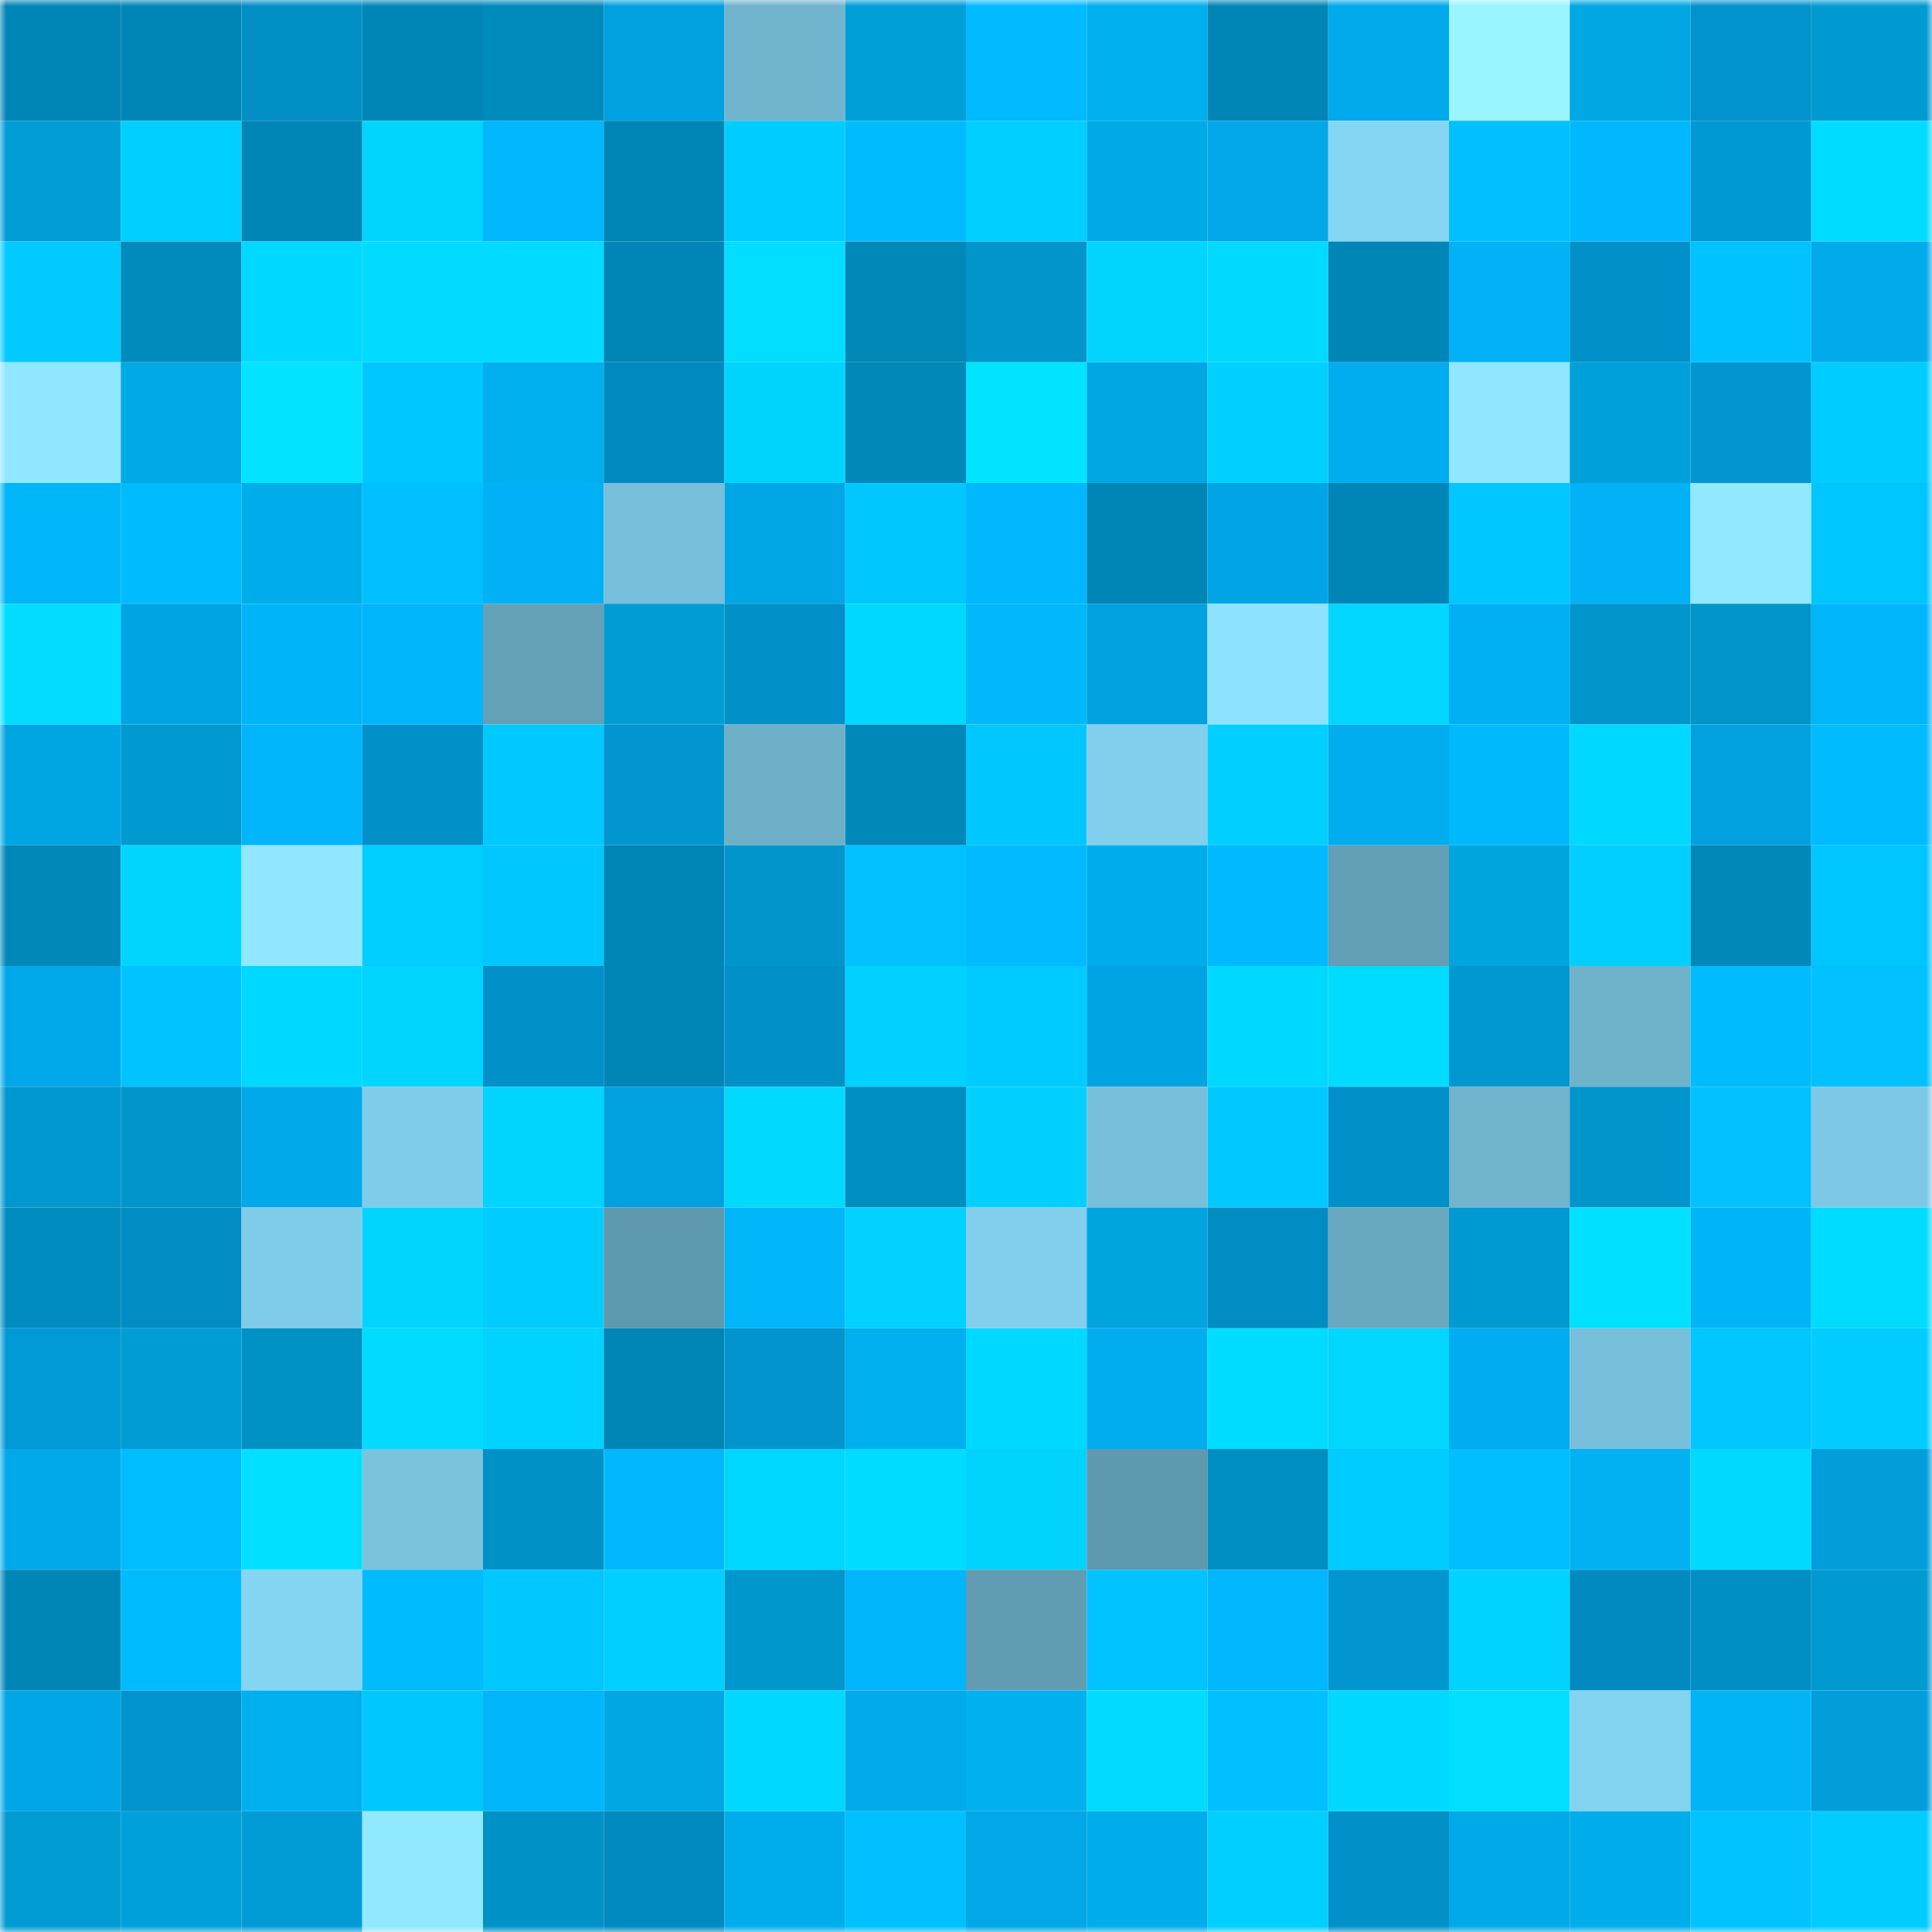 <svg viewBox="0 0 160 160" fill="none" role="img" xmlns="http://www.w3.org/2000/svg" width="240" height="240" name="ens%2Ckiwwi.eth"><mask id="1031098156" mask-type="alpha" maskUnits="userSpaceOnUse" x="0" y="0" width="160" height="160"><rect width="160" height="160" fill="#FFFFFF"></rect></mask><g mask="url(#1031098156)"><rect x="0" y="0" width="10" height="10" fill="#0086b6"></rect><rect x="10" y="0" width="10" height="10" fill="#0086b6"></rect><rect x="20" y="0" width="10" height="10" fill="#018fc6"></rect><rect x="30" y="0" width="10" height="10" fill="#0086b6"></rect><rect x="40" y="0" width="10" height="10" fill="#008bbd"></rect><rect x="50" y="0" width="10" height="10" fill="#01a1df"></rect><rect x="60" y="0" width="10" height="10" fill="#70b4cd"></rect><rect x="70" y="0" width="10" height="10" fill="#009fd8"></rect><rect x="80" y="0" width="10" height="10" fill="#01baff"></rect><rect x="90" y="0" width="10" height="10" fill="#00afee"></rect><rect x="100" y="0" width="10" height="10" fill="#0086b6"></rect><rect x="110" y="0" width="10" height="10" fill="#01aaeb"></rect><rect x="120" y="0" width="10" height="10" fill="#99f5ff"></rect><rect x="130" y="0" width="10" height="10" fill="#00a7e3"></rect><rect x="140" y="0" width="10" height="10" fill="#0193cc"></rect><rect x="150" y="0" width="10" height="10" fill="#0099d0"></rect><rect x="0" y="10" width="10" height="10" fill="#009dd6"></rect><rect x="10" y="10" width="10" height="10" fill="#01cfff"></rect><rect x="20" y="10" width="10" height="10" fill="#0086b6"></rect><rect x="30" y="10" width="10" height="10" fill="#00d4ff"></rect><rect x="40" y="10" width="10" height="10" fill="#01b7fd"></rect><rect x="50" y="10" width="10" height="10" fill="#0086b6"></rect><rect x="60" y="10" width="10" height="10" fill="#00cdff"></rect><rect x="70" y="10" width="10" height="10" fill="#01bbff"></rect><rect x="80" y="10" width="10" height="10" fill="#00cfff"></rect><rect x="90" y="10" width="10" height="10" fill="#00aae7"></rect><rect x="100" y="10" width="10" height="10" fill="#01a7e7"></rect><rect x="110" y="10" width="10" height="10" fill="#85d6f3"></rect><rect x="120" y="10" width="10" height="10" fill="#00c0ff"></rect><rect x="130" y="10" width="10" height="10" fill="#01b8ff"></rect><rect x="140" y="10" width="10" height="10" fill="#0199d4"></rect><rect x="150" y="10" width="10" height="10" fill="#00dcff"></rect><rect x="0" y="20" width="10" height="10" fill="#01caff"></rect><rect x="10" y="20" width="10" height="10" fill="#008bbd"></rect><rect x="20" y="20" width="10" height="10" fill="#00d9ff"></rect><rect x="30" y="20" width="10" height="10" fill="#01dbff"></rect><rect x="40" y="20" width="10" height="10" fill="#00dbff"></rect><rect x="50" y="20" width="10" height="10" fill="#0086b6"></rect><rect x="60" y="20" width="10" height="10" fill="#01deff"></rect><rect x="70" y="20" width="10" height="10" fill="#0088b9"></rect><rect x="80" y="20" width="10" height="10" fill="#0096cc"></rect><rect x="90" y="20" width="10" height="10" fill="#01d5ff"></rect><rect x="100" y="20" width="10" height="10" fill="#01daff"></rect><rect x="110" y="20" width="10" height="10" fill="#0086b6"></rect><rect x="120" y="20" width="10" height="10" fill="#01b2f7"></rect><rect x="130" y="20" width="10" height="10" fill="#0190c7"></rect><rect x="140" y="20" width="10" height="10" fill="#00c2ff"></rect><rect x="150" y="20" width="10" height="10" fill="#01aaeb"></rect><rect x="0" y="30" width="10" height="10" fill="#90e7ff"></rect><rect x="10" y="30" width="10" height="10" fill="#00aae7"></rect><rect x="20" y="30" width="10" height="10" fill="#01e3ff"></rect><rect x="30" y="30" width="10" height="10" fill="#00c6ff"></rect><rect x="40" y="30" width="10" height="10" fill="#00afed"></rect><rect x="50" y="30" width="10" height="10" fill="#018abf"></rect><rect x="60" y="30" width="10" height="10" fill="#01d3ff"></rect><rect x="70" y="30" width="10" height="10" fill="#0088b9"></rect><rect x="80" y="30" width="10" height="10" fill="#01e4ff"></rect><rect x="90" y="30" width="10" height="10" fill="#00a7e3"></rect><rect x="100" y="30" width="10" height="10" fill="#00cfff"></rect><rect x="110" y="30" width="10" height="10" fill="#01adef"></rect><rect x="120" y="30" width="10" height="10" fill="#90e7ff"></rect><rect x="130" y="30" width="10" height="10" fill="#00a1db"></rect><rect x="140" y="30" width="10" height="10" fill="#0196d0"></rect><rect x="150" y="30" width="10" height="10" fill="#01ccff"></rect><rect x="0" y="40" width="10" height="10" fill="#00b6f8"></rect><rect x="10" y="40" width="10" height="10" fill="#01bbff"></rect><rect x="20" y="40" width="10" height="10" fill="#00adeb"></rect><rect x="30" y="40" width="10" height="10" fill="#00c0ff"></rect><rect x="40" y="40" width="10" height="10" fill="#01b1f5"></rect><rect x="50" y="40" width="10" height="10" fill="#77bfda"></rect><rect x="60" y="40" width="10" height="10" fill="#00a7e4"></rect><rect x="70" y="40" width="10" height="10" fill="#01c7ff"></rect><rect x="80" y="40" width="10" height="10" fill="#01b7fd"></rect><rect x="90" y="40" width="10" height="10" fill="#0086b6"></rect><rect x="100" y="40" width="10" height="10" fill="#01a5e5"></rect><rect x="110" y="40" width="10" height="10" fill="#0086b6"></rect><rect x="120" y="40" width="10" height="10" fill="#00c7ff"></rect><rect x="130" y="40" width="10" height="10" fill="#01b2f7"></rect><rect x="140" y="40" width="10" height="10" fill="#91e9ff"></rect><rect x="150" y="40" width="10" height="10" fill="#00c6ff"></rect><rect x="0" y="50" width="10" height="10" fill="#01dcff"></rect><rect x="10" y="50" width="10" height="10" fill="#01a4e3"></rect><rect x="20" y="50" width="10" height="10" fill="#00b5f7"></rect><rect x="30" y="50" width="10" height="10" fill="#01b5fb"></rect><rect x="40" y="50" width="10" height="10" fill="#64a0b6"></rect><rect x="50" y="50" width="10" height="10" fill="#009cd4"></rect><rect x="60" y="50" width="10" height="10" fill="#0190c8"></rect><rect x="70" y="50" width="10" height="10" fill="#01d8ff"></rect><rect x="80" y="50" width="10" height="10" fill="#00b8fa"></rect><rect x="90" y="50" width="10" height="10" fill="#01a1df"></rect><rect x="100" y="50" width="10" height="10" fill="#8de3ff"></rect><rect x="110" y="50" width="10" height="10" fill="#00d6ff"></rect><rect x="120" y="50" width="10" height="10" fill="#01b0f3"></rect><rect x="130" y="50" width="10" height="10" fill="#0096cc"></rect><rect x="140" y="50" width="10" height="10" fill="#0095ca"></rect><rect x="150" y="50" width="10" height="10" fill="#01b5fb"></rect><rect x="0" y="60" width="10" height="10" fill="#00a6e2"></rect><rect x="10" y="60" width="10" height="10" fill="#0099d0"></rect><rect x="20" y="60" width="10" height="10" fill="#01b5fb"></rect><rect x="30" y="60" width="10" height="10" fill="#0190c7"></rect><rect x="40" y="60" width="10" height="10" fill="#00c9ff"></rect><rect x="50" y="60" width="10" height="10" fill="#0196cf"></rect><rect x="60" y="60" width="10" height="10" fill="#6db0c8"></rect><rect x="70" y="60" width="10" height="10" fill="#0088b9"></rect><rect x="80" y="60" width="10" height="10" fill="#01c7ff"></rect><rect x="90" y="60" width="10" height="10" fill="#81cfec"></rect><rect x="100" y="60" width="10" height="10" fill="#00cfff"></rect><rect x="110" y="60" width="10" height="10" fill="#01adef"></rect><rect x="120" y="60" width="10" height="10" fill="#00b9fc"></rect><rect x="130" y="60" width="10" height="10" fill="#00d9ff"></rect><rect x="140" y="60" width="10" height="10" fill="#01a1df"></rect><rect x="150" y="60" width="10" height="10" fill="#00bbfe"></rect><rect x="0" y="70" width="10" height="10" fill="#0088b8"></rect><rect x="10" y="70" width="10" height="10" fill="#01d5ff"></rect><rect x="20" y="70" width="10" height="10" fill="#90e7ff"></rect><rect x="30" y="70" width="10" height="10" fill="#00ceff"></rect><rect x="40" y="70" width="10" height="10" fill="#01c7ff"></rect><rect x="50" y="70" width="10" height="10" fill="#0086b6"></rect><rect x="60" y="70" width="10" height="10" fill="#0096cb"></rect><rect x="70" y="70" width="10" height="10" fill="#01c1ff"></rect><rect x="80" y="70" width="10" height="10" fill="#01baff"></rect><rect x="90" y="70" width="10" height="10" fill="#00adeb"></rect><rect x="100" y="70" width="10" height="10" fill="#01b9ff"></rect><rect x="110" y="70" width="10" height="10" fill="#639fb5"></rect><rect x="120" y="70" width="10" height="10" fill="#00a5e0"></rect><rect x="130" y="70" width="10" height="10" fill="#01cfff"></rect><rect x="140" y="70" width="10" height="10" fill="#0088b9"></rect><rect x="150" y="70" width="10" height="10" fill="#00c6ff"></rect><rect x="0" y="80" width="10" height="10" fill="#01a8e9"></rect><rect x="10" y="80" width="10" height="10" fill="#00c3ff"></rect><rect x="20" y="80" width="10" height="10" fill="#00d9ff"></rect><rect x="30" y="80" width="10" height="10" fill="#01d5ff"></rect><rect x="40" y="80" width="10" height="10" fill="#0190c8"></rect><rect x="50" y="80" width="10" height="10" fill="#0086b6"></rect><rect x="60" y="80" width="10" height="10" fill="#0190c7"></rect><rect x="70" y="80" width="10" height="10" fill="#00d1ff"></rect><rect x="80" y="80" width="10" height="10" fill="#00cbff"></rect><rect x="90" y="80" width="10" height="10" fill="#01a4e3"></rect><rect x="100" y="80" width="10" height="10" fill="#00d9ff"></rect><rect x="110" y="80" width="10" height="10" fill="#00dcff"></rect><rect x="120" y="80" width="10" height="10" fill="#0197d1"></rect><rect x="130" y="80" width="10" height="10" fill="#6fb3cb"></rect><rect x="140" y="80" width="10" height="10" fill="#00bbfe"></rect><rect x="150" y="80" width="10" height="10" fill="#01c1ff"></rect><rect x="0" y="90" width="10" height="10" fill="#0098cf"></rect><rect x="10" y="90" width="10" height="10" fill="#0096cc"></rect><rect x="20" y="90" width="10" height="10" fill="#01a9ea"></rect><rect x="30" y="90" width="10" height="10" fill="#7fcce8"></rect><rect x="40" y="90" width="10" height="10" fill="#00d4ff"></rect><rect x="50" y="90" width="10" height="10" fill="#01a1df"></rect><rect x="60" y="90" width="10" height="10" fill="#01d9ff"></rect><rect x="70" y="90" width="10" height="10" fill="#008ec1"></rect><rect x="80" y="90" width="10" height="10" fill="#01d0ff"></rect><rect x="90" y="90" width="10" height="10" fill="#77bfda"></rect><rect x="100" y="90" width="10" height="10" fill="#00c9ff"></rect><rect x="110" y="90" width="10" height="10" fill="#0190c7"></rect><rect x="120" y="90" width="10" height="10" fill="#70b4cd"></rect><rect x="130" y="90" width="10" height="10" fill="#0096cc"></rect><rect x="140" y="90" width="10" height="10" fill="#01c2ff"></rect><rect x="150" y="90" width="10" height="10" fill="#7dc9e5"></rect><rect x="0" y="100" width="10" height="10" fill="#008cbf"></rect><rect x="10" y="100" width="10" height="10" fill="#018dc3"></rect><rect x="20" y="100" width="10" height="10" fill="#7fcce8"></rect><rect x="30" y="100" width="10" height="10" fill="#00d4ff"></rect><rect x="40" y="100" width="10" height="10" fill="#01ccff"></rect><rect x="50" y="100" width="10" height="10" fill="#5f99ae"></rect><rect x="60" y="100" width="10" height="10" fill="#00b6f8"></rect><rect x="70" y="100" width="10" height="10" fill="#01d2ff"></rect><rect x="80" y="100" width="10" height="10" fill="#81cfec"></rect><rect x="90" y="100" width="10" height="10" fill="#00a4df"></rect><rect x="100" y="100" width="10" height="10" fill="#018dc4"></rect><rect x="110" y="100" width="10" height="10" fill="#69a9c0"></rect><rect x="120" y="100" width="10" height="10" fill="#009ad2"></rect><rect x="130" y="100" width="10" height="10" fill="#01e1ff"></rect><rect x="140" y="100" width="10" height="10" fill="#00b5f7"></rect><rect x="150" y="100" width="10" height="10" fill="#00dcff"></rect><rect x="0" y="110" width="10" height="10" fill="#019ad6"></rect><rect x="10" y="110" width="10" height="10" fill="#009cd4"></rect><rect x="20" y="110" width="10" height="10" fill="#0091c5"></rect><rect x="30" y="110" width="10" height="10" fill="#01dbff"></rect><rect x="40" y="110" width="10" height="10" fill="#00d3ff"></rect><rect x="50" y="110" width="10" height="10" fill="#0086b6"></rect><rect x="60" y="110" width="10" height="10" fill="#0194cd"></rect><rect x="70" y="110" width="10" height="10" fill="#00afee"></rect><rect x="80" y="110" width="10" height="10" fill="#00d9ff"></rect><rect x="90" y="110" width="10" height="10" fill="#01adef"></rect><rect x="100" y="110" width="10" height="10" fill="#00dcff"></rect><rect x="110" y="110" width="10" height="10" fill="#00d6ff"></rect><rect x="120" y="110" width="10" height="10" fill="#01adf0"></rect><rect x="130" y="110" width="10" height="10" fill="#77bfda"></rect><rect x="140" y="110" width="10" height="10" fill="#00c5ff"></rect><rect x="150" y="110" width="10" height="10" fill="#01ccff"></rect><rect x="0" y="120" width="10" height="10" fill="#01a9ea"></rect><rect x="10" y="120" width="10" height="10" fill="#00bdff"></rect><rect x="20" y="120" width="10" height="10" fill="#01e0ff"></rect><rect x="30" y="120" width="10" height="10" fill="#79c3dd"></rect><rect x="40" y="120" width="10" height="10" fill="#0092c7"></rect><rect x="50" y="120" width="10" height="10" fill="#01b8ff"></rect><rect x="60" y="120" width="10" height="10" fill="#00d7ff"></rect><rect x="70" y="120" width="10" height="10" fill="#00dcff"></rect><rect x="80" y="120" width="10" height="10" fill="#01d3ff"></rect><rect x="90" y="120" width="10" height="10" fill="#5f99ae"></rect><rect x="100" y="120" width="10" height="10" fill="#008ec1"></rect><rect x="110" y="120" width="10" height="10" fill="#01ccff"></rect><rect x="120" y="120" width="10" height="10" fill="#00beff"></rect><rect x="130" y="120" width="10" height="10" fill="#00b2f2"></rect><rect x="140" y="120" width="10" height="10" fill="#01d9ff"></rect><rect x="150" y="120" width="10" height="10" fill="#019edb"></rect><rect x="0" y="130" width="10" height="10" fill="#0086b6"></rect><rect x="10" y="130" width="10" height="10" fill="#01bbff"></rect><rect x="20" y="130" width="10" height="10" fill="#84d5f2"></rect><rect x="30" y="130" width="10" height="10" fill="#00bbfe"></rect><rect x="40" y="130" width="10" height="10" fill="#01c7ff"></rect><rect x="50" y="130" width="10" height="10" fill="#01cfff"></rect><rect x="60" y="130" width="10" height="10" fill="#0097cd"></rect><rect x="70" y="130" width="10" height="10" fill="#01b5fb"></rect><rect x="80" y="130" width="10" height="10" fill="#619cb2"></rect><rect x="90" y="130" width="10" height="10" fill="#00c3ff"></rect><rect x="100" y="130" width="10" height="10" fill="#01b7fe"></rect><rect x="110" y="130" width="10" height="10" fill="#0196cf"></rect><rect x="120" y="130" width="10" height="10" fill="#00d3ff"></rect><rect x="130" y="130" width="10" height="10" fill="#018abf"></rect><rect x="140" y="130" width="10" height="10" fill="#018ec4"></rect><rect x="150" y="130" width="10" height="10" fill="#0099d0"></rect><rect x="0" y="140" width="10" height="10" fill="#01a6e6"></rect><rect x="10" y="140" width="10" height="10" fill="#0193cb"></rect><rect x="20" y="140" width="10" height="10" fill="#00afed"></rect><rect x="30" y="140" width="10" height="10" fill="#01c7ff"></rect><rect x="40" y="140" width="10" height="10" fill="#01b5fb"></rect><rect x="50" y="140" width="10" height="10" fill="#00a7e3"></rect><rect x="60" y="140" width="10" height="10" fill="#01d8ff"></rect><rect x="70" y="140" width="10" height="10" fill="#01aaeb"></rect><rect x="80" y="140" width="10" height="10" fill="#00b0ef"></rect><rect x="90" y="140" width="10" height="10" fill="#01dbff"></rect><rect x="100" y="140" width="10" height="10" fill="#00c0ff"></rect><rect x="110" y="140" width="10" height="10" fill="#00d9ff"></rect><rect x="120" y="140" width="10" height="10" fill="#01deff"></rect><rect x="130" y="140" width="10" height="10" fill="#83d3f0"></rect><rect x="140" y="140" width="10" height="10" fill="#00b4f5"></rect><rect x="150" y="140" width="10" height="10" fill="#019edb"></rect><rect x="0" y="150" width="10" height="10" fill="#009bd3"></rect><rect x="10" y="150" width="10" height="10" fill="#00a1db"></rect><rect x="20" y="150" width="10" height="10" fill="#019bd6"></rect><rect x="30" y="150" width="10" height="10" fill="#91e9ff"></rect><rect x="40" y="150" width="10" height="10" fill="#0092c6"></rect><rect x="50" y="150" width="10" height="10" fill="#018abf"></rect><rect x="60" y="150" width="10" height="10" fill="#00adec"></rect><rect x="70" y="150" width="10" height="10" fill="#00c0ff"></rect><rect x="80" y="150" width="10" height="10" fill="#01a7e7"></rect><rect x="90" y="150" width="10" height="10" fill="#00adeb"></rect><rect x="100" y="150" width="10" height="10" fill="#00cfff"></rect><rect x="110" y="150" width="10" height="10" fill="#0190c7"></rect><rect x="120" y="150" width="10" height="10" fill="#00aae8"></rect><rect x="130" y="150" width="10" height="10" fill="#00adeb"></rect><rect x="140" y="150" width="10" height="10" fill="#01c3ff"></rect><rect x="150" y="150" width="10" height="10" fill="#01ccff"></rect></g></svg>